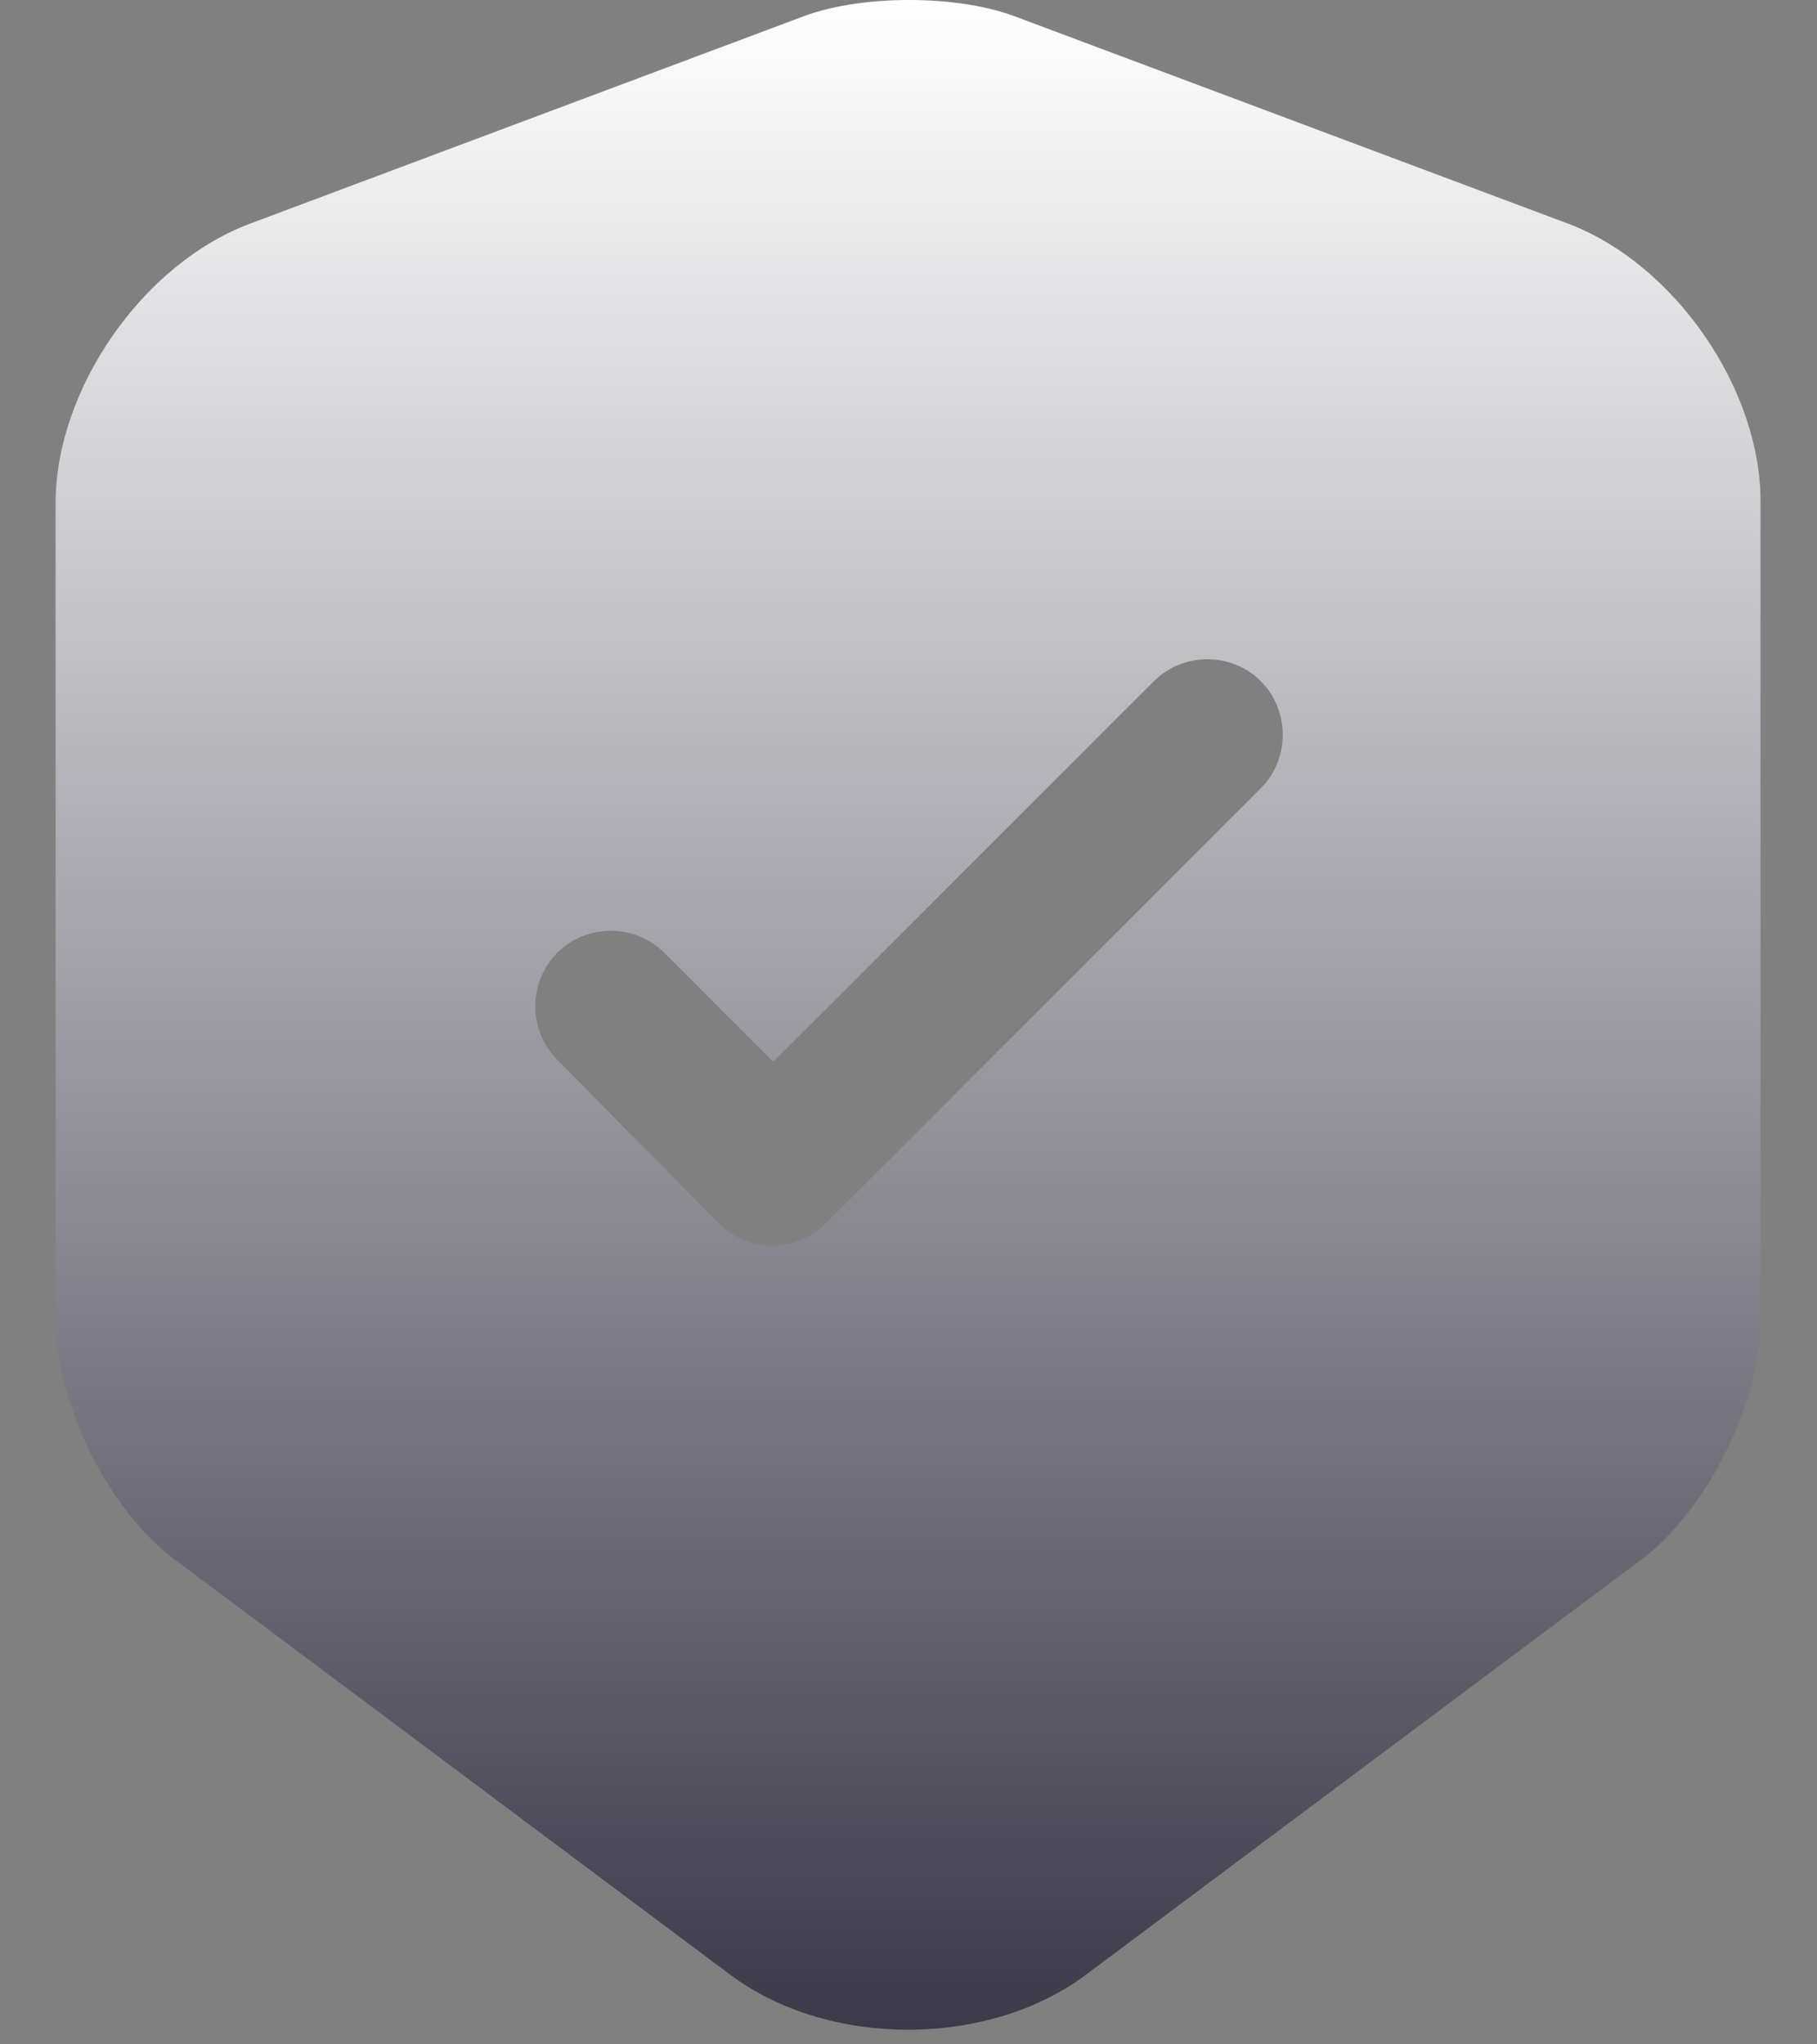 <?xml version="1.0" encoding="UTF-8"?> <svg xmlns="http://www.w3.org/2000/svg" width="24" height="27" viewBox="0 0 24 27" fill="none"><rect x="0" y="0" width="24" height="27" fill="#808080" stroke="none"/> <path d="M20.721 2.957L13.388 0.21C12.628 -0.07 11.388 -0.07 10.628 0.21L3.294 2.957C1.881 3.49 0.734 5.143 0.734 6.65V17.45C0.734 18.53 1.441 19.957 2.308 20.597L9.641 26.077C10.934 27.05 13.054 27.05 14.348 26.077L21.681 20.597C22.548 19.943 23.254 18.53 23.254 17.45V6.65C23.268 5.143 22.121 3.49 20.721 2.957ZM16.641 10.423L10.908 16.157C10.708 16.357 10.454 16.45 10.201 16.45C9.948 16.45 9.694 16.357 9.494 16.157L7.361 13.997C6.974 13.61 6.974 12.97 7.361 12.583C7.748 12.197 8.388 12.197 8.774 12.583L10.214 14.023L15.241 8.997C15.628 8.61 16.268 8.61 16.654 8.997C17.041 9.383 17.041 10.037 16.641 10.423Z" fill="url(#paint0_linear_1734_4456)"></path> <defs> <linearGradient id="paint0_linear_1734_4456" x1="11.995" y1="0" x2="11.995" y2="34.625" gradientUnits="userSpaceOnUse"> <stop stop-color="white"></stop> <stop offset="1" stop-color="#030014"></stop> </linearGradient> </defs> </svg> 